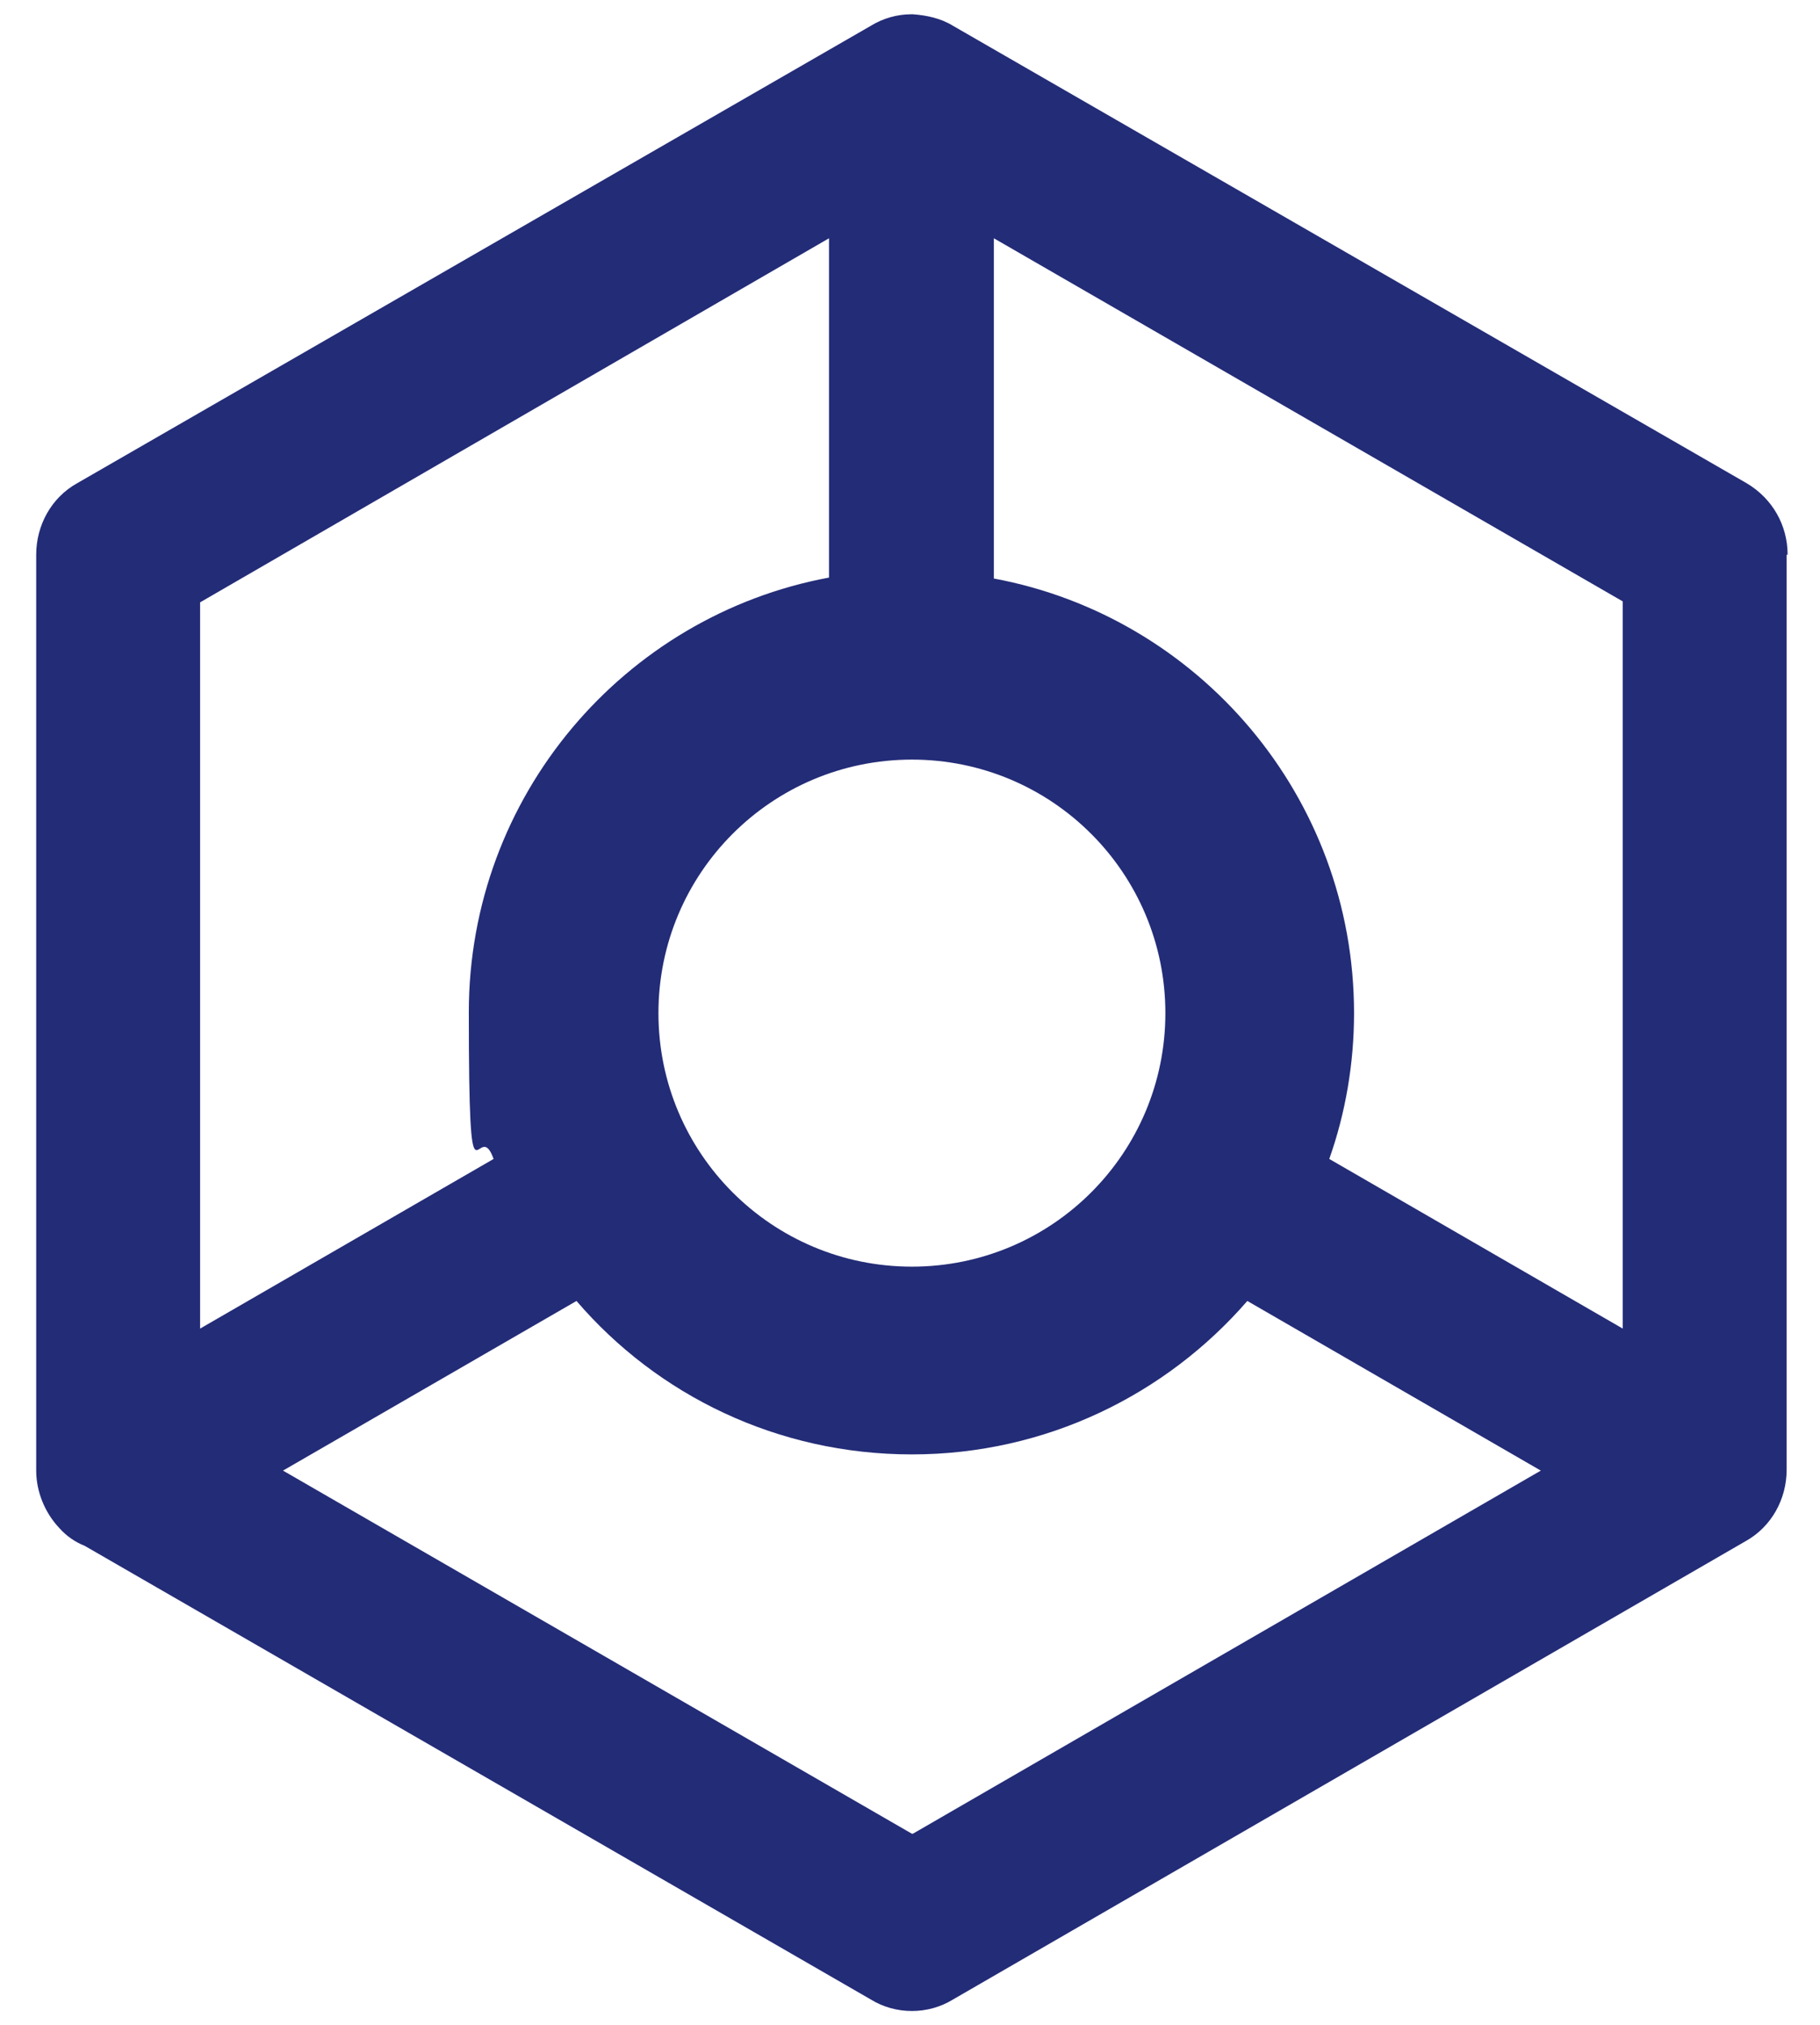<svg xmlns="http://www.w3.org/2000/svg" version="1.1" xmlns:xlink="http://www.w3.org/1999/xlink" xmlns:svgjs="http://svgjs.dev/svgjs" width="191" height="212.5"><svg xmlns="http://www.w3.org/2000/svg" version="1.1" viewBox="0 0 191 212.5">
  <defs>
    <style>
      .cls-1 {
        fill: #232c77;
      }
    </style>
  </defs>
  <!-- Generator: Adobe Illustrator 28.7.1, SVG Export Plug-In . SVG Version: 1.2.0 Build 142)  -->
  <g>
    <g id="SvgjsG1015">
      <path class="cls-1" d="M170.3,139.4l-30.8-17.8c1.7-4.8,2.6-10,2.6-15.3,0-22.7-16.3-41.6-37.8-45.6V25l66,38.1v76.2ZM95.7,192.4l-66-38.1,30.8-17.8c8.5,9.9,21.1,16.1,35.2,16.1s26.7-6.3,35.2-16.1l30.8,17.8-65.9,38.1ZM21,63.2L87,25v35.6c-21.5,4-37.8,22.9-37.8,45.6s.9,10.6,2.6,15.4l-30.8,17.8V63.2ZM95.7,79.7c14.7,0,26.6,11.9,26.6,26.6s-11.9,26.6-26.6,26.6-26.6-11.9-26.6-26.6,11.9-26.6,26.6-26.6M187.6,58.2c0-3.1-1.6-5.9-4.3-7.5L100,2.7c-1.3-.8-2.8-1.1-4.2-1.2,0,0-.1,0-.2,0s0,0,0,0c-1.4,0-2.9.4-4.2,1.2L8.1,50.7c-2.7,1.5-4.3,4.4-4.3,7.5v96.1c0,2.2.9,4.4,2.4,6h0c.8.9,1.7,1.5,2.7,1.9l82.5,47.6c1.3.8,2.8,1.2,4.3,1.2s3-.4,4.3-1.2l83.2-48.1c2.7-1.5,4.3-4.4,4.3-7.5s0-.4,0-.6V58.2Z"></path>
    </g>
  </g>
</svg><style>@media (prefers-color-scheme: light) { :root { filter: none; } }
@media (prefers-color-scheme: dark) { :root { filter: none; } }
</style></svg>